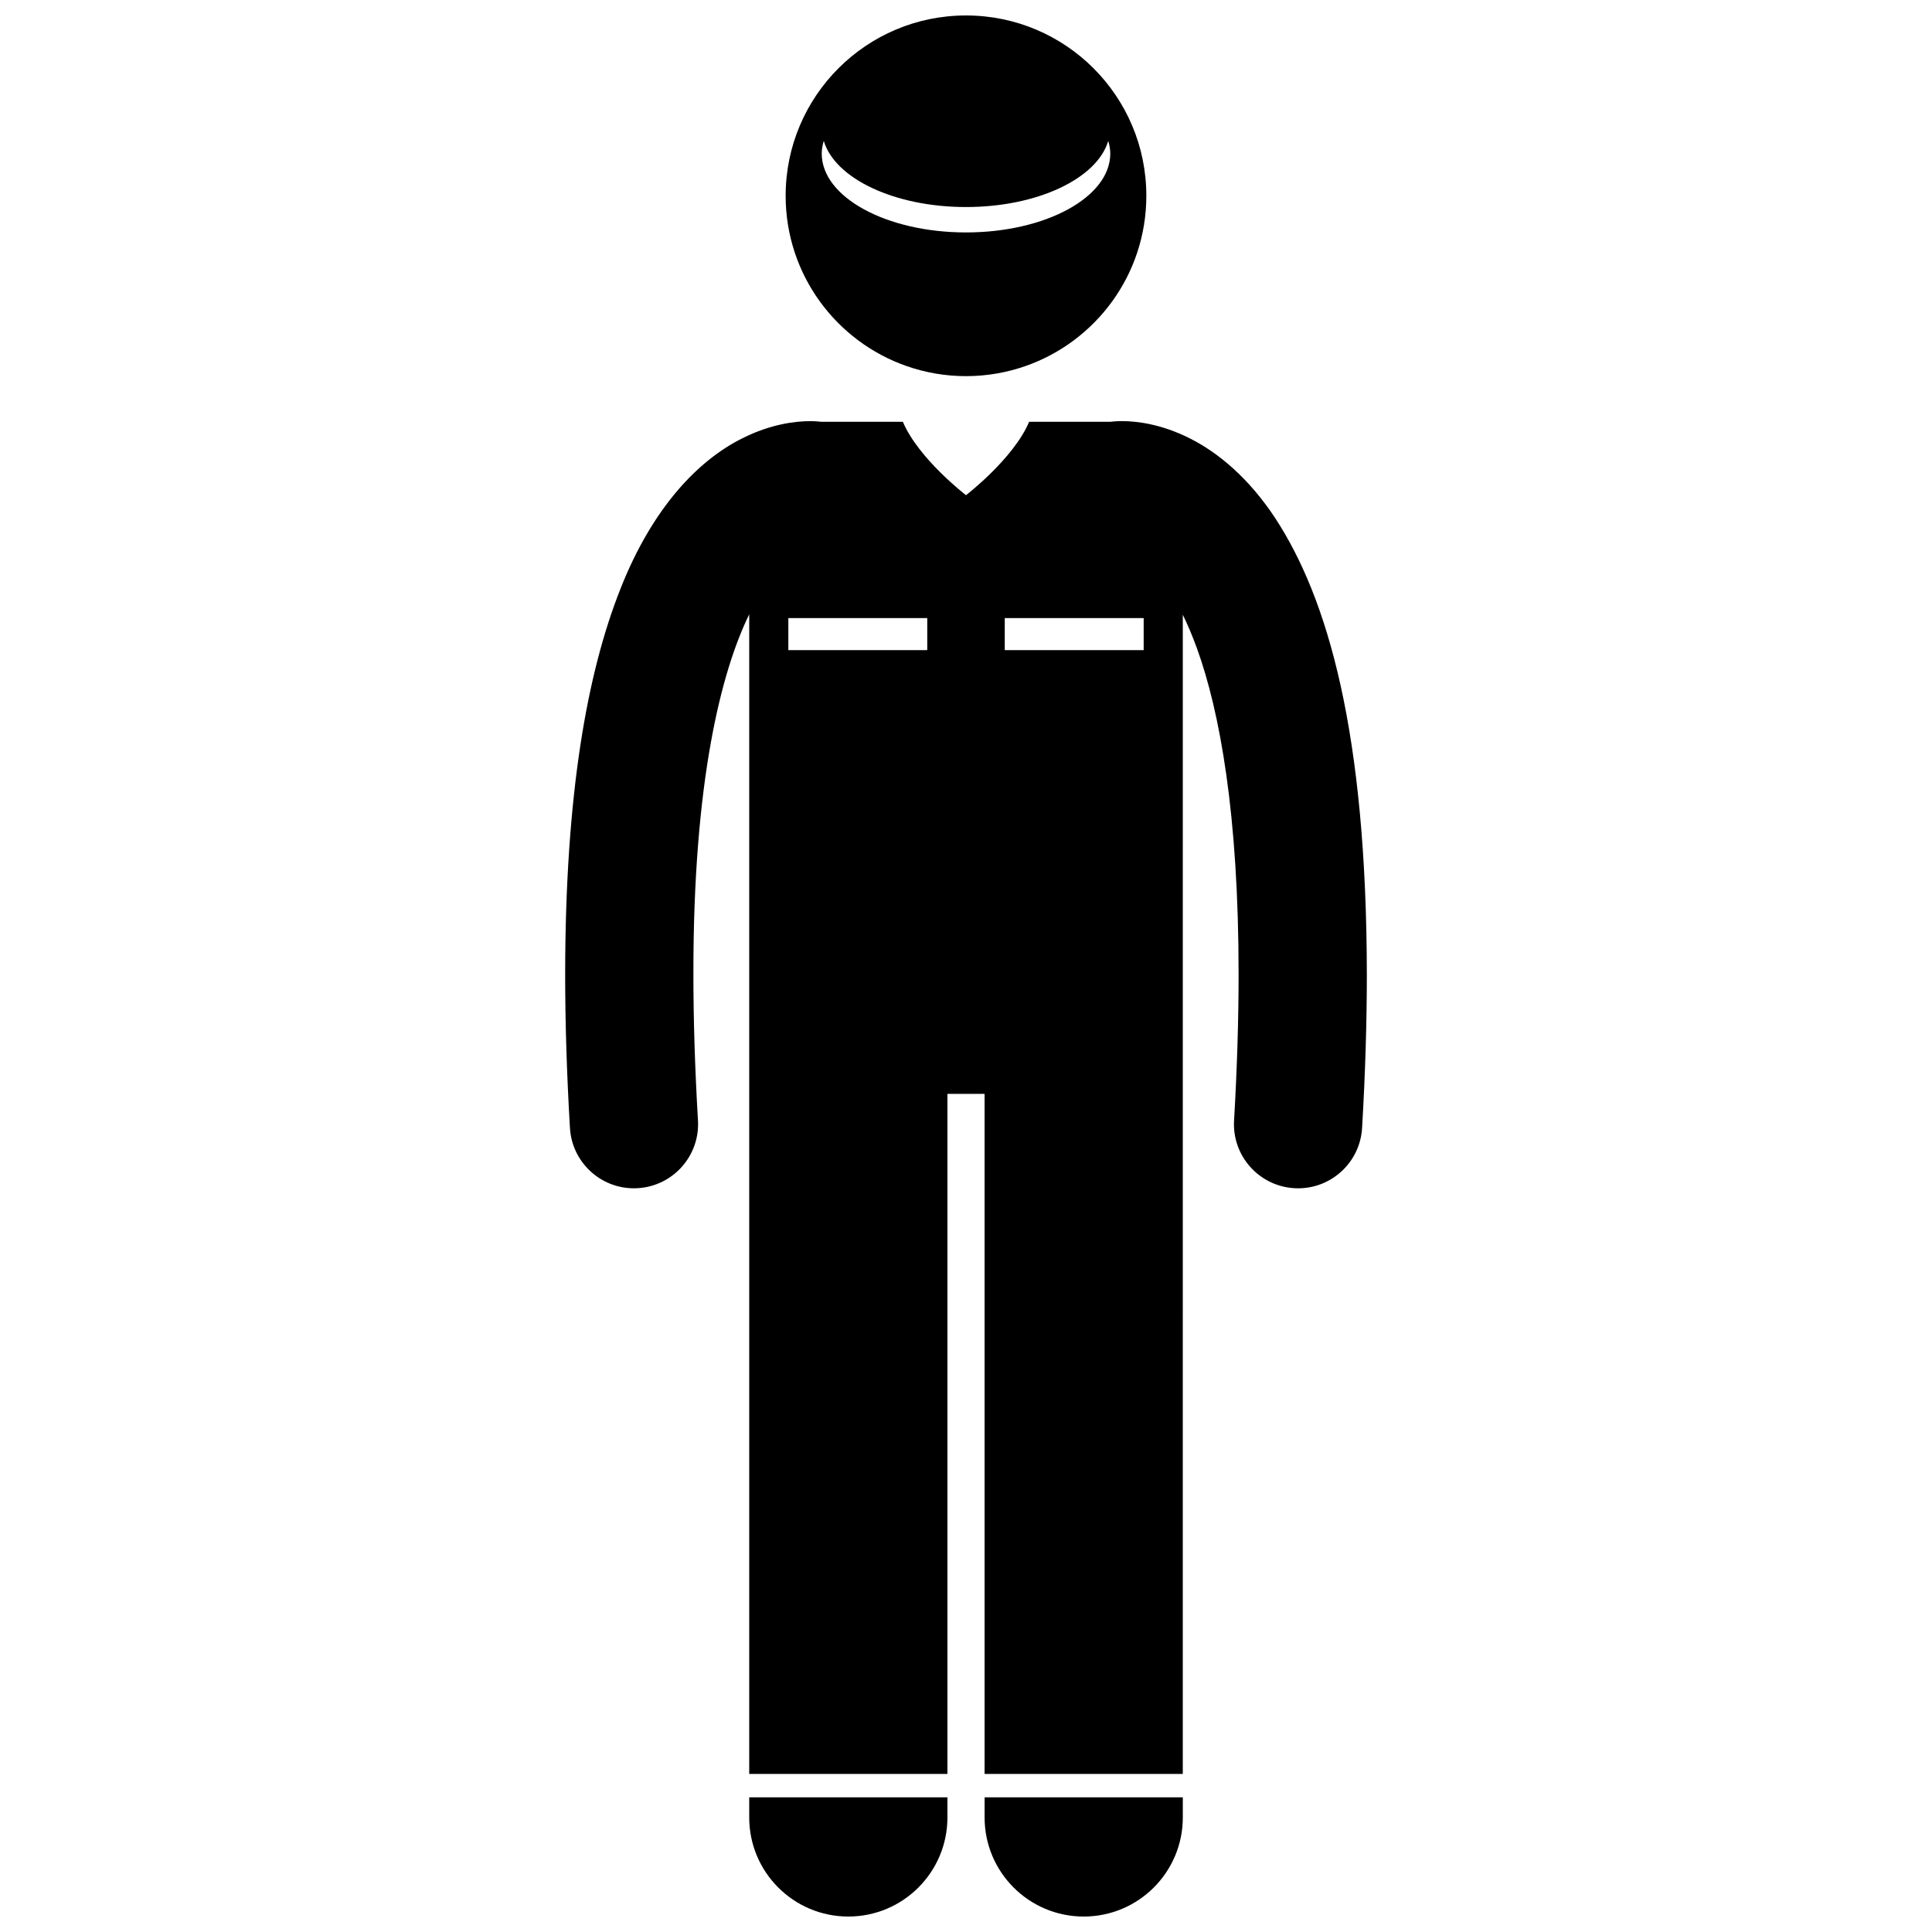 <?xml version="1.0" encoding="UTF-8"?>
<!-- Uploaded to: ICON Repo, www.svgrepo.com, Generator: ICON Repo Mixer Tools -->
<svg width="800px" height="800px" version="1.1" viewBox="144 144 512 512" xmlns="http://www.w3.org/2000/svg">
 <defs>
  <clipPath id="c">
   <path d="m342 620h54v31.902h-54z"/>
  </clipPath>
  <clipPath id="b">
   <path d="m404 620h54v31.902h-54z"/>
  </clipPath>
  <clipPath id="a">
   <path d="m352 148.09h96v95.906h-96z"/>
  </clipPath>
 </defs>
 <g clip-path="url(#c)">
  <path d="m342.55 620.31v5.332c0 14.508 11.762 26.262 26.262 26.262 14.504 0 26.266-11.754 26.266-26.262v-5.332z"/>
 </g>
 <g clip-path="url(#b)">
  <path d="m404.93 620.31v5.332c0 14.508 11.762 26.262 26.262 26.262 14.504 0 26.266-11.754 26.266-26.262v-5.332z"/>
 </g>
 <path d="m308.38 300.17c-8.719 22.051-14.578 53.926-14.605 102.05 0.004 12.438 0.402 25.969 1.266 40.695 0.531 9.027 8.02 15.996 16.949 15.996 0.336 0 0.672-0.008 1.012-0.031 9.367-0.551 16.516-8.594 15.969-17.961-0.832-14.117-1.211-26.984-1.211-38.699-0.07-51.441 7.43-80.34 14.793-95.422v307.31h52.527v-180.22h9.844v180.22h52.527l0.004-307.2c1.258 2.578 2.531 5.543 3.781 8.996 5.988 16.59 11.02 43.82 11.004 86.32 0 11.711-0.375 24.582-1.199 38.707-0.551 9.371 6.606 17.406 15.977 17.953 0.336 0.02 0.672 0.031 1.008 0.031 8.926 0 16.418-6.973 16.945-16.004 0.859-14.723 1.258-28.25 1.258-40.688-0.082-64.113-10.324-99.594-24.293-120.93-6.973-10.59-15.137-17.387-22.68-21.148-7.539-3.801-14.152-4.555-17.918-4.543-1.352 0-2.367 0.09-3.008 0.172-0.012 0.004-0.027 0.008-0.039 0.008l-21.562 0.004c-4.133 9.789-16.727 19.441-16.727 19.441s-12.594-9.648-16.727-19.441h-21.555c-0.016-0.004-0.031-0.008-0.051-0.008h-0.004c-0.633-0.078-1.652-0.168-3-0.168-3.769-0.012-10.387 0.742-17.922 4.539-11.426 5.664-23.738 18.062-32.363 40.02zm101.89 7.625h36.816v8.496h-36.816zm-57.352 0h36.816v8.496h-36.816z"/>
 <g clip-path="url(#a)">
  <path d="m415.65 241.05c18.707-6.484 32.141-24.246 32.141-45.16 0-26.398-21.395-47.793-47.793-47.793-26.395 0-47.793 21.395-47.793 47.793 0 20.91 13.438 38.676 32.141 45.156 4.91 1.703 10.172 2.637 15.656 2.637 5.481 0 10.746-0.934 15.648-2.633zm-53.883-56.348c0-1.148 0.215-2.266 0.539-3.359 2.949 9.934 18.676 17.523 37.695 17.523 19.016 0 34.746-7.59 37.695-17.523 0.324 1.098 0.539 2.215 0.539 3.359 0 11.543-17.117 20.895-38.234 20.895s-38.234-9.352-38.234-20.895z"/>
 </g>
</svg>